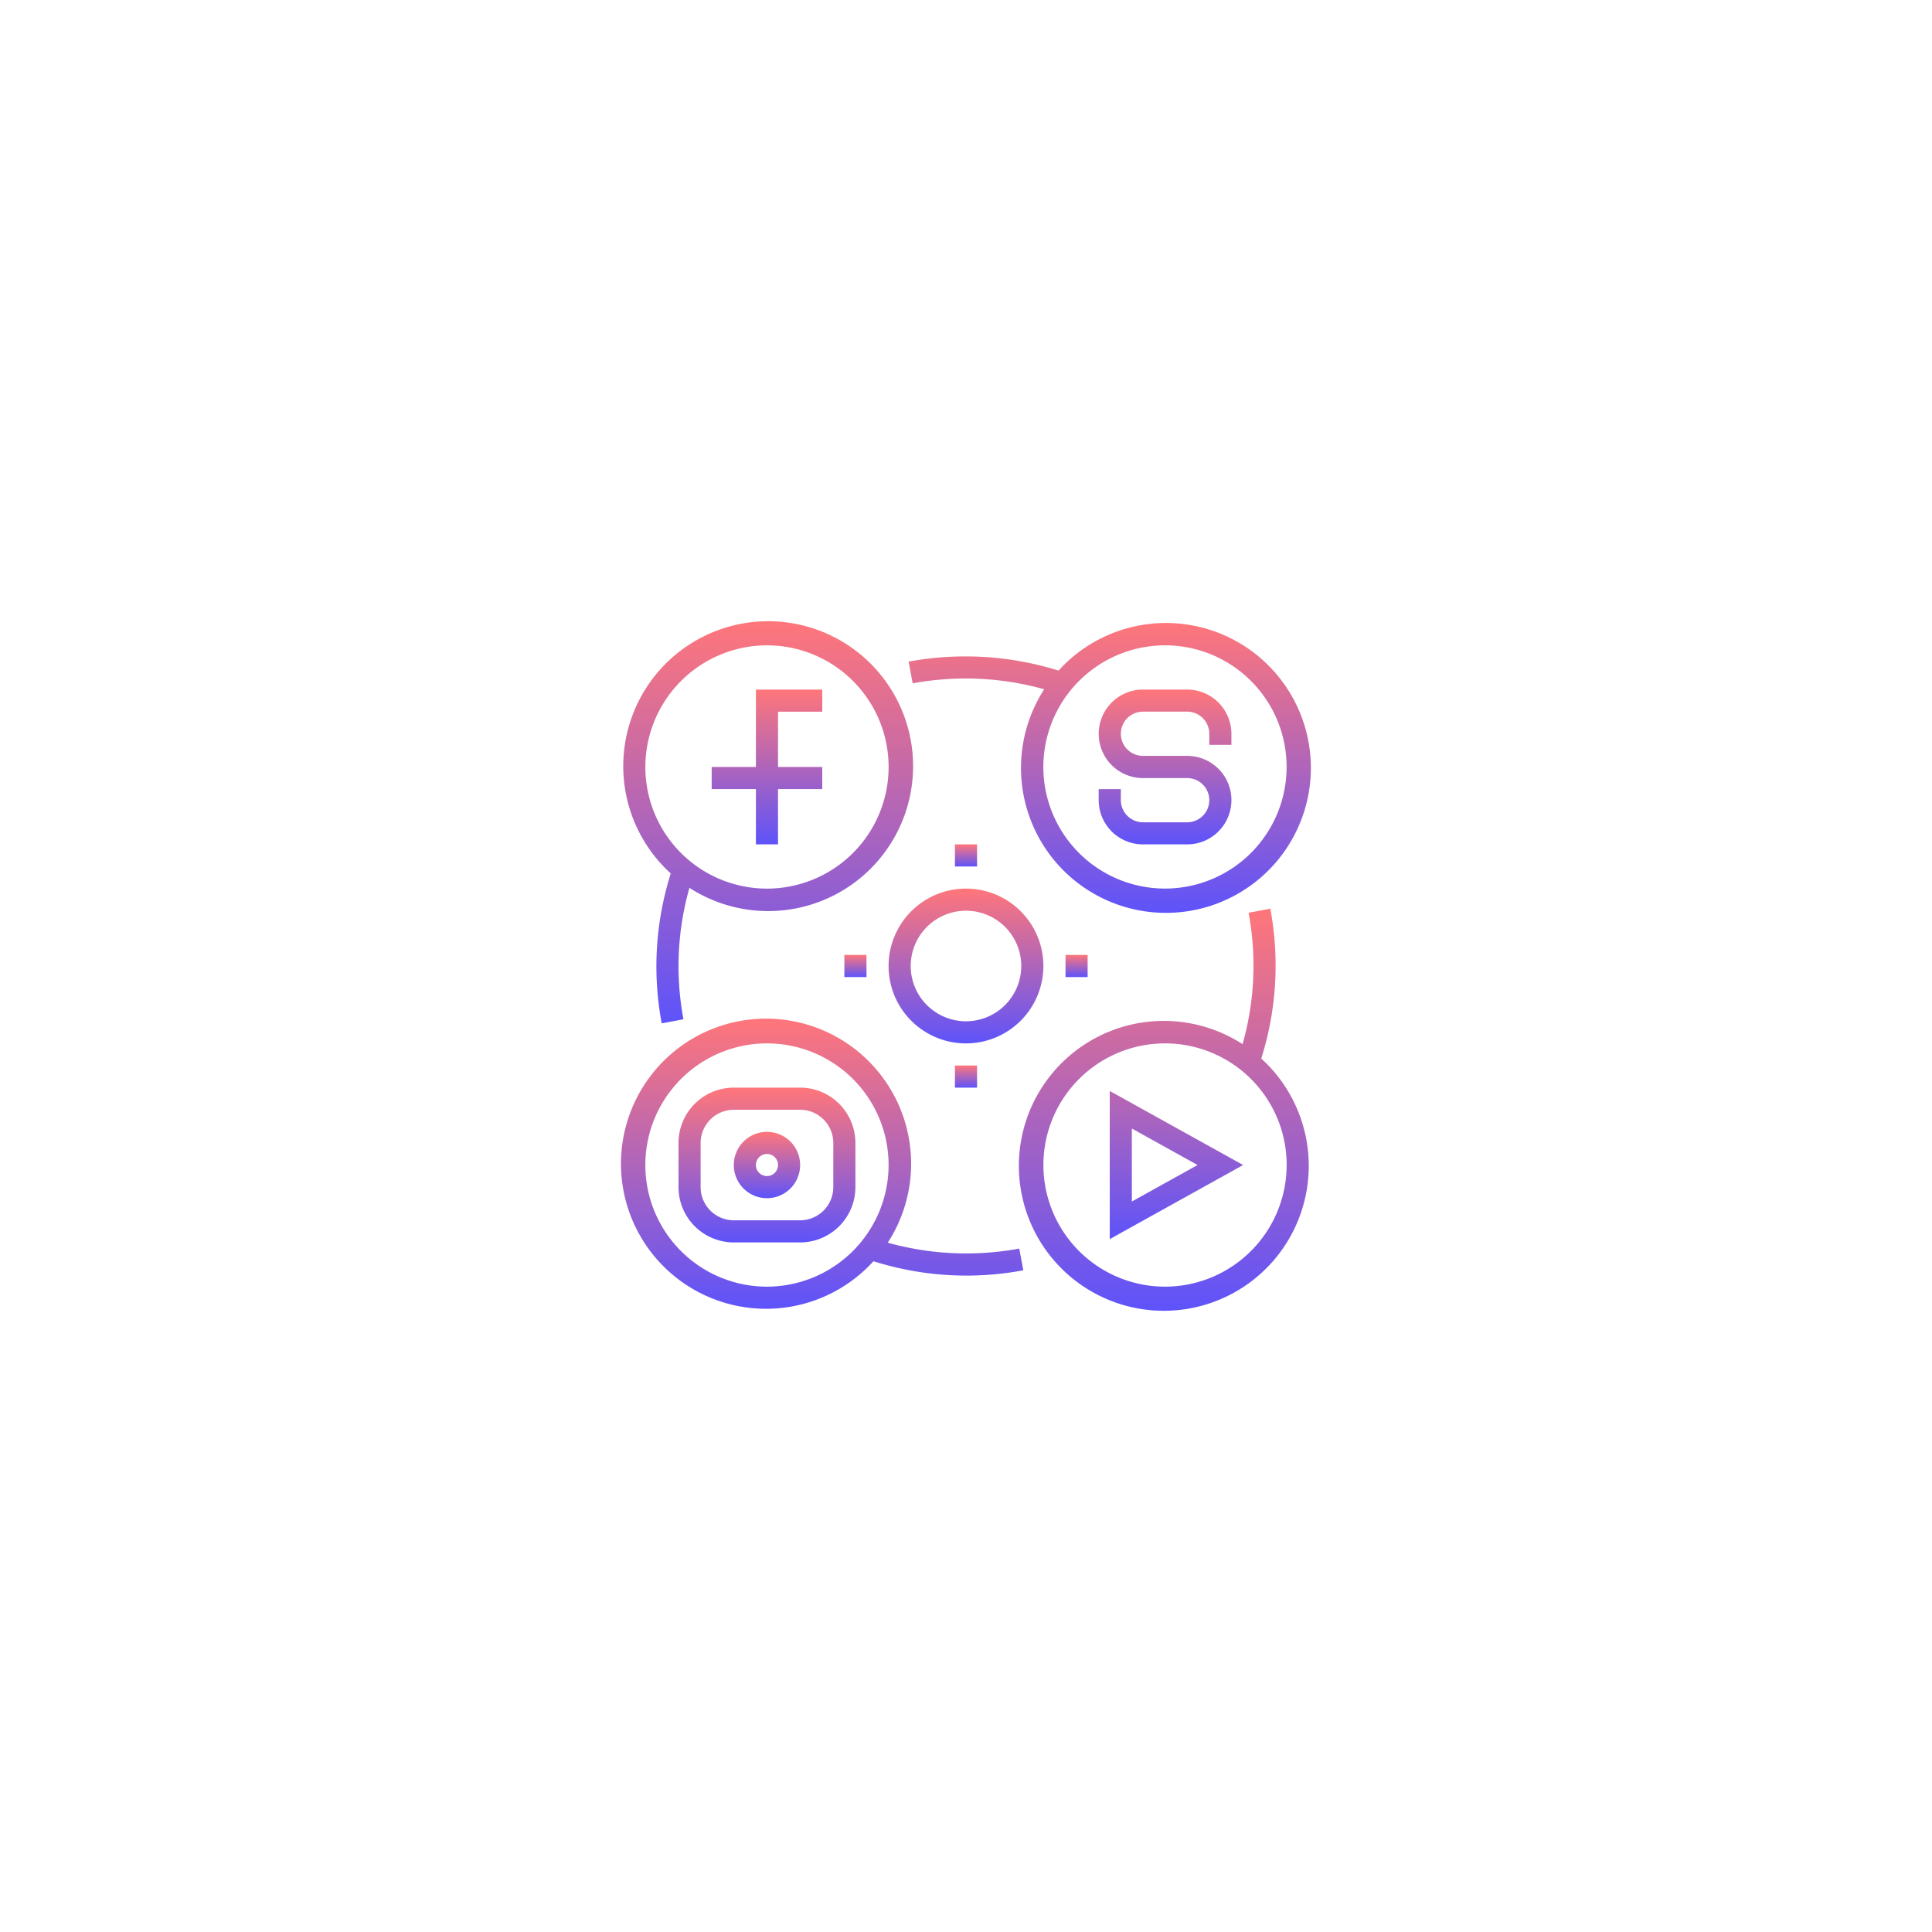 <svg xmlns="http://www.w3.org/2000/svg" xmlns:xlink="http://www.w3.org/1999/xlink" width="155" height="155" viewBox="0 0 155 155"><defs><style>.a{fill:#fff;}.b{fill:url(#c);}.c{filter:url(#a);}</style><filter id="a" x="0" y="0" width="155" height="155" filterUnits="userSpaceOnUse"><feOffset input="SourceAlpha"/><feGaussianBlur stdDeviation="10" result="b"/><feFlood flood-opacity="0.102"/><feComposite operator="in" in2="b"/><feComposite in="SourceGraphic"/></filter><linearGradient id="c" x1="0.5" x2="0.5" y2="1" gradientUnits="objectBoundingBox"><stop offset="0" stop-color="#ff767a"/><stop offset="1" stop-color="#5e53fa"/></linearGradient></defs><g transform="translate(-1135 -2145)"><g class="c" transform="matrix(1, 0, 0, 1, 1135, 2145)"><rect class="a" width="95" height="95" rx="15" transform="translate(30 30)"/></g><g transform="translate(1185 2195)"><path class="b" d="M3.813,20.075A24.8,24.8,0,0,0,2.661,27.5a25.058,25.058,0,0,0,.425,4.6l1.744-.326A23.315,23.315,0,0,1,4.435,27.5a23.066,23.066,0,0,1,.878-6.271,11.627,11.627,0,1,0-1.5-1.154Zm7.72-18.3a9.758,9.758,0,1,1-9.758,9.758A9.77,9.77,0,0,1,11.532,1.774Z"/><path class="b" d="M307.252,218.552a24.734,24.734,0,0,0,.727-12.024l-1.744.326a23.021,23.021,0,0,1-.483,10.543,11.628,11.628,0,1,0,1.5,1.154Zm-7.719,18.3a9.758,9.758,0,1,1,9.758-9.758A9.77,9.77,0,0,1,299.532,236.853Z" transform="translate(-256.065 -183.627)"/><path class="b" d="M67.548,60.419h1.774V55.984h3.548V54.21H69.323V49.774h3.548V48H67.548v6.21H64v1.774h3.548Z" transform="translate(-56.903 -42.677)"/><path class="b" d="M49.758,336H44.435A4.441,4.441,0,0,0,40,340.436v3.548a4.441,4.441,0,0,0,4.435,4.435h5.323a4.441,4.441,0,0,0,4.435-4.435v-3.548A4.441,4.441,0,0,0,49.758,336Zm2.661,7.984a2.665,2.665,0,0,1-2.661,2.661H44.435a2.665,2.665,0,0,1-2.661-2.661v-3.548a2.665,2.665,0,0,1,2.661-2.661h5.323a2.665,2.665,0,0,1,2.661,2.661Z" transform="translate(-35.565 -298.742)"/><path class="b" d="M352,350.293l10.7-5.943L352,338.408Zm1.774-8.871,5.27,2.928-5.27,2.928Z" transform="translate(-312.968 -300.883)"/><path class="b" d="M347.548,60.419H351.1a3.548,3.548,0,1,0,0-7.1h-3.548a1.774,1.774,0,1,1,0-3.548H351.1a1.776,1.776,0,0,1,1.774,1.774v.887h1.774v-.887A3.552,3.552,0,0,0,351.1,48h-3.548a3.548,3.548,0,1,0,0,7.1H351.1a1.774,1.774,0,1,1,0,3.548h-3.548a1.776,1.776,0,0,1-1.774-1.774v-.887H344v.887A3.552,3.552,0,0,0,347.548,60.419Z" transform="translate(-305.855 -42.677)"/><path class="b" d="M82.661,368a2.661,2.661,0,1,0,2.661,2.661A2.665,2.665,0,0,0,82.661,368Zm0,3.548a.887.887,0,1,1,.887-.887A.888.888,0,0,1,82.661,371.548Z" transform="translate(-71.129 -327.194)"/><path class="b" d="M217.4,5.3a11.628,11.628,0,1,0,1.152-1.5,25.1,25.1,0,0,0-12.029-.72l.326,1.744A23.346,23.346,0,0,1,217.4,5.3Zm9.69-3.528a9.758,9.758,0,1,1-9.758,9.758A9.77,9.77,0,0,1,227.094,1.774Z" transform="translate(-183.627)"/><path class="b" d="M21.222,305.762a11.639,11.639,0,1,0-1.147,1.489,24.723,24.723,0,0,0,12.024.727l-.326-1.743A23.377,23.377,0,0,1,21.222,305.762Zm-9.69,3.528a9.758,9.758,0,1,1,9.758-9.758A9.77,9.77,0,0,1,11.532,309.29Z" transform="translate(0 -256.065)"/><path class="b" d="M204.419,198.21a6.21,6.21,0,1,0-6.21,6.21A6.217,6.217,0,0,0,204.419,198.21Zm-6.21,4.435a4.435,4.435,0,1,1,4.435-4.435A4.441,4.441,0,0,1,198.21,202.645Z" transform="translate(-170.71 -170.71)"/><rect class="b" width="1.774" height="1.774" transform="translate(35.484 26.613)"/><rect class="b" width="1.774" height="1.774" transform="translate(26.613 17.742)"/><rect class="b" width="1.774" height="1.774" transform="translate(26.613 35.484)"/><rect class="b" width="1.774" height="1.774" transform="translate(17.742 26.613)"/></g></g></svg>